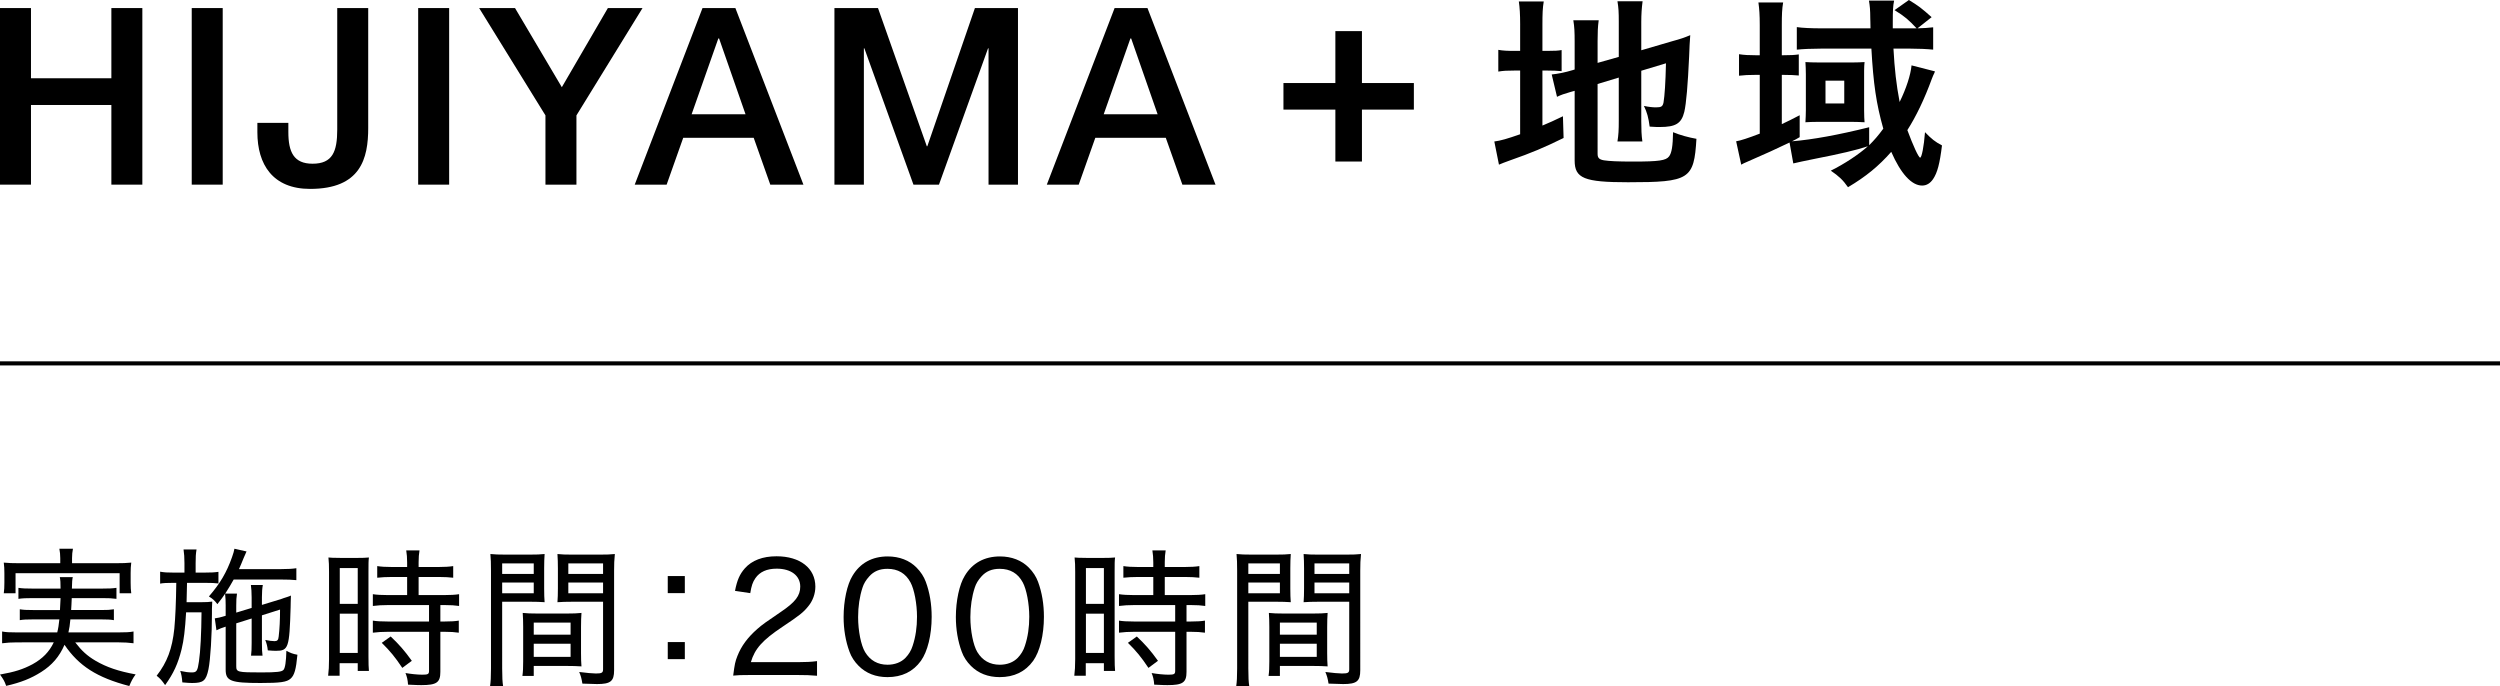 <?xml version="1.0" encoding="utf-8"?>
<!-- Generator: Adobe Illustrator 27.9.0, SVG Export Plug-In . SVG Version: 6.00 Build 0)  -->
<svg version="1.1" id="レイヤー_1" xmlns="http://www.w3.org/2000/svg" xmlns:xlink="http://www.w3.org/1999/xlink" x="0px"
	 y="0px" width="488px" height="133.912px" viewBox="0 0 488 133.912" style="enable-background:new 0 0 488 133.912;"
	 xml:space="preserve">
<style type="text/css">
	.st0{fill:none;stroke:#000000;stroke-width:0.8;stroke-miterlimit:10;}
</style>
<line class="st0" x1="0" y1="70.932" x2="488" y2="70.932"/>
<g>
	<g>
		<g>
			<path d="M296.735,4.845c0-2.1-0.086-3.351-0.259-4.563h4.865
				c-0.216,1.252-0.259,2.382-0.259,4.563v5.088h0.948
				c1.55,0,2.11-0.041,2.8-0.162v4.119c-0.905-0.081-1.681-0.121-2.973-0.121
				h-0.776v10.741c1.638-0.686,2.067-0.889,4.005-1.817l0.129,4.24
				c-3.876,1.898-6.159,2.867-10.421,4.361c-1.164,0.444-1.595,0.565-2.197,0.848
				l-0.905-4.523c1.248-0.161,2.498-0.525,5.04-1.413V13.77h-0.992
				c-1.593,0-2.283,0.04-3.272,0.202V9.732c0.946,0.161,1.679,0.202,3.272,0.202
				h0.992V4.845z M311.851,30.044c0,0.767,0.302,1.09,1.248,1.252
				c1.078,0.161,2.628,0.242,5.728,0.242c4.997,0,6.374-0.202,6.978-1.01
				c0.517-0.686,0.733-2.019,0.776-4.724c1.334,0.565,3.143,1.05,4.564,1.292
				c-0.472,7.914-1.334,8.48-13.35,8.48c-8.571,0-10.423-0.767-10.423-4.24
				V17.727c-0.388,0.121-0.688,0.202-0.86,0.242
				c-1.25,0.363-1.722,0.525-2.585,0.929l-1.035-4.361
				c1.207-0.121,2.628-0.404,4.091-0.848l0.388-0.121V8.157
				c0-1.898-0.043-2.907-0.259-4.2h4.954c-0.172,1.252-0.216,2.382-0.216,4.038
				v4.281l4.135-1.171V4.2c0-1.817-0.043-2.665-0.259-3.958h4.91
				c-0.172,1.292-0.259,2.544-0.259,4.038v5.533l6.072-1.777
				c1.636-0.444,2.324-0.687,3.488-1.171c-0.129,1.737-0.129,1.979-0.216,4.119
				c-0.259,5.613-0.56,9.207-0.948,10.862c-0.558,2.262-1.679,2.948-4.779,2.948
				c-0.517,0-0.948,0-1.981-0.081c-0.216-1.696-0.517-2.827-1.121-4.038
				c0.948,0.202,1.724,0.283,2.326,0.283c1.078,0,1.336-0.162,1.507-0.969
				c0.216-1.333,0.388-3.796,0.474-7.632l-4.822,1.453v9.853
				c0,1.615,0.043,2.706,0.216,3.957h-4.867c0.216-1.332,0.259-2.221,0.259-4.078
				v-8.399l-4.135,1.252V30.044z"/>
			<path d="M377.7,13.932c-0.086,0.283-0.086,0.283-0.345,0.807
				c-0.043,0.081-0.129,0.323-0.259,0.646c-1.464,3.998-3.057,7.309-4.781,10.015
				c1.121,3.028,2.197,5.37,2.498,5.37c0.302,0,0.733-2.14,0.948-4.967
				c1.291,1.332,1.938,1.858,3.315,2.585c-0.431,3.554-0.905,5.33-1.722,6.542
				c-0.56,0.848-1.291,1.292-2.153,1.292c-2.067,0-4.178-2.342-6.029-6.582
				c-2.455,2.786-4.91,4.805-8.442,6.905c-0.99-1.413-1.766-2.14-3.359-3.231
				c2.628-1.292,5.555-3.23,7.234-4.765c-2.153,0.727-5.426,1.494-10.207,2.423
				c-2.024,0.404-3.703,0.767-4.348,0.929l-0.733-4.079
				c-3.059,1.454-4.178,1.979-8.442,3.837c-0.388,0.161-0.56,0.242-0.99,0.484
				l-0.991-4.563c0.819-0.121,2.412-0.646,4.609-1.494v-11.468h-0.905
				c-1.248,0-2.11,0.04-3.143,0.162v-4.2c1.033,0.162,1.895,0.202,3.186,0.202
				h0.862V4.886c0-1.979-0.086-3.15-0.259-4.402h4.824
				c-0.216,1.292-0.259,2.342-0.259,4.442v5.855h0.345
				c1.334,0,2.152-0.04,2.971-0.162v4.119c-0.903-0.081-1.636-0.121-2.927-0.121
				h-0.388v9.611c1.378-0.646,1.938-0.929,3.488-1.737v4.281
				c-0.69,0.404-0.905,0.525-1.507,0.808c4.005-0.323,9.086-1.252,15.072-2.746
				v3.513c1.035-1.05,1.722-1.817,2.757-3.231
				c-1.379-4.886-1.938-8.762-2.326-15.627h-9.819
				c-1.809,0-3.574,0.081-4.738,0.202v-4.402c1.078,0.162,2.8,0.242,4.867,0.242
				h9.517c0-1.09-0.043-1.494-0.043-1.938c0-1.656-0.086-2.423-0.259-3.473h4.911
				c-0.216,1.01-0.259,2.059-0.259,4.159c0,0.041,0,0.768,0,1.252h3.574
				c0.388,0,0.604,0,1.076,0c-1.507-1.616-2.324-2.342-4.305-3.554L372.617,0
				c1.852,1.131,2.498,1.615,4.436,3.351l-2.757,2.181
				c1.25-0.041,2.067-0.081,3.059-0.202v4.361
				c-1.164-0.121-2.886-0.202-4.609-0.202h-3.143
				c0.216,3.998,0.558,7.026,1.205,10.419c1.291-2.625,2.153-5.29,2.326-7.148
				L377.7,13.932z M352.505,14.578c0-0.768-0.043-1.898-0.086-2.464
				c0.388,0.041,1.724,0.081,2.757,0.081h6.374c0.817,0,1.809-0.04,2.412-0.081
				c-0.043,0.404-0.086,1.01-0.086,1.656v7.753c0,0.848,0.043,2.059,0.086,2.342
				c-0.733-0.04-1.638-0.081-2.671-0.081h-6.288c-1.033,0-2.067,0.041-2.585,0.081
				c0.043-0.808,0.086-1.453,0.086-2.342V14.578z M356.337,20.191h3.662V15.748
				h-3.662V20.191z"/>
		</g>
	</g>
	<g>
		<g>
			<path d="M0,1.574h6.047v13.704h15.693V1.574h6.047v34.468h-6.047v-15.549H6.047
				v15.549H0V1.574z"/>
			<path d="M37.426,1.574h6.047v34.468h-6.047V1.574z"/>
			<path d="M71.876,24.955c0,5.991-1.451,11.919-11.35,11.919
				c-7.288,0-10.287-4.771-10.287-11.05v-1.835h6.047v1.788
				c0,3.911,1.06,6.181,4.724,6.181c3.902,0,4.818-2.367,4.818-6.666V1.574h6.047
				V24.955z"/>
			<path d="M81.628,1.574h6.047v34.468h-6.047V1.574z"/>
			<path d="M106.473,22.526L93.528,1.574h7.004l9.136,15.449l8.989-15.449h6.763
				l-12.901,20.952v13.517h-6.047V22.526z"/>
			<path d="M137.127,1.58h6.422l13.279,34.462h-6.469l-3.236-9.139h-13.76
				l-3.236,9.139h-6.228L137.127,1.58z M135.004,22.307h10.524l-5.165-14.805h-0.144
				L135.004,22.307z"/>
			<path d="M162.881,1.58h8.505l9.53,26.977h0.097l9.289-26.977h8.408v34.462h-5.747
				V9.434h-0.097l-9.58,26.608h-4.981l-9.58-26.608h-0.097v26.608h-5.747V1.58z"/>
			<path d="M217.567,1.58h6.422l13.279,34.462h-6.469l-3.236-9.139h-13.76
				l-3.236,9.139h-6.228L217.567,1.58z M215.443,22.307h10.524l-5.165-14.805h-0.144
				L215.443,22.307z"/>
		</g>
	</g>
	<g>
		<rect x="250.529" y="16.209" width="25.457" height="5.186"/>
		
			<rect x="250.529" y="16.209" transform="matrix(-1.836970e-16 1 -1 -1.836970e-16 282.059 -244.455)" width="25.457" height="5.186"/>
	</g>
</g>
<g>
	<g>
		<path d="M14.683,125.391c1.268,1.651,2.33,2.624,3.98,3.597
			c2.124,1.238,4.423,2.034,7.814,2.654c-0.531,0.708-0.886,1.386-1.238,2.271
			c-6.31-1.651-9.848-3.921-12.649-8.049c-1.003,2.329-2.447,3.98-4.542,5.307
			c-2.005,1.268-3.921,2.034-6.841,2.712C0.854,132.909,0.678,132.615,0,131.671
			c2.859-0.501,4.511-1.032,6.339-2.005c1.975-1.091,3.272-2.418,4.156-4.276
			H3.302c-1.091,0-1.975,0.059-2.89,0.177v-2.3
			c0.766,0.147,1.505,0.177,2.802,0.177h7.959
			c0.208-0.796,0.296-1.445,0.413-2.536H6.457c-1.297,0-1.887,0.029-2.594,0.147
			v-2.123c0.766,0.118,1.238,0.147,2.594,0.147h5.248
			c0.059-1.12,0.088-1.415,0.118-2.329H6.398c-1.268,0-2.005,0.029-2.802,0.147
			v-2.152c0.737,0.118,1.505,0.147,2.802,0.147H11.822
			c0-1.209-0.029-1.622-0.147-2.241H14.21c-0.118,0.471-0.147,0.943-0.176,2.241
			h5.867c1.327,0,2.093-0.029,2.831-0.147v2.152
			c-0.856-0.118-1.534-0.147-2.831-0.147h-5.896
			c-0.059,1.15-0.059,1.68-0.118,2.329h5.779c1.356,0,1.799-0.029,2.565-0.147
			v2.123c-0.737-0.118-1.268-0.147-2.565-0.147h-5.927
			c-0.118,1.18-0.176,1.651-0.382,2.536h9.907c1.297,0,2.034-0.029,2.8-0.177
			v2.3c-0.944-0.118-1.74-0.177-2.89-0.177H14.683z M11.763,108.968
			c0-0.707-0.059-1.209-0.176-1.858h2.653c-0.118,0.619-0.176,1.15-0.176,1.828
			v1.002h8.52c1.358,0,2.095-0.029,3.037-0.118
			c-0.088,0.707-0.118,1.238-0.118,2.034v1.858c0,0.855,0.029,1.504,0.118,2.094
			h-2.269v-3.921H3.035v3.921H0.737c0.088-0.649,0.118-1.18,0.118-2.094v-1.828
			c0-0.796-0.029-1.356-0.118-2.064c0.943,0.088,1.709,0.118,3.067,0.118h7.959
			V108.968z"/>
		<path d="M36.006,109.941c0-1.091-0.059-1.887-0.178-2.683h2.536
			c-0.147,0.885-0.176,1.475-0.176,2.683v1.828h1.799
			c1.15,0,1.858-0.029,2.653-0.147v2.27c-0.707-0.088-1.356-0.118-2.653-0.118
			h-3.48c-0.029,1.769-0.059,3.037-0.088,3.774H39.308
			c0.972,0,1.474-0.03,2.122-0.118c-0.029,0.354-0.059,1.12-0.059,1.415
			c0,0.147,0,0.236,0,0.472c0,0.177,0,0.354,0,0.531c0,4.069-0.294,8.934-0.678,10.791
			c-0.472,2.241-1.003,2.683-3.184,2.683c-0.355,0-1.003-0.029-1.916-0.118
			c-0.088-1.032-0.176-1.563-0.413-2.241c0.944,0.206,1.593,0.295,2.271,0.295
			c0.943,0,1.121-0.295,1.385-2.153c0.296-1.975,0.472-5.514,0.502-9.582h-3.008
			c-0.206,3.45-0.443,5.425-0.884,7.224c-0.707,2.83-1.564,4.688-3.214,6.988
			c-0.59-0.855-0.974-1.298-1.652-1.828c2.063-2.654,3.037-5.278,3.449-9.199
			c0.208-2.241,0.325-4.865,0.384-8.933H33.705c-1.121,0-1.828,0.029-2.447,0.147
			v-2.329c0.796,0.147,1.444,0.177,2.594,0.177h2.153V109.941z M44.053,118.256
			c0-0.943-0.029-1.592-0.118-2.359c-0.441,0.649-0.707,1.032-1.503,2.034
			c-0.502-0.678-0.886-1.032-1.652-1.503c2.212-2.565,3.451-4.688,4.511-7.666
			c0.266-0.737,0.384-1.18,0.472-1.651l2.359,0.531
			c-0.118,0.236-0.118,0.236-0.59,1.356c-0.472,1.15-0.56,1.386-0.884,2.094
			h8.167c1.356,0,2.298-0.059,3.035-0.177v2.329
			c-0.796-0.088-1.858-0.118-3.006-0.118h-9.229
			c-0.619,1.091-1.003,1.74-1.652,2.742h2.3
			c-0.118,0.737-0.147,1.297-0.147,2.359v1.356l3.006-0.914v-2.034
			c0-1.032-0.059-1.799-0.147-2.447h2.33c-0.118,0.649-0.176,1.415-0.176,2.388
			v1.504l3.184-0.973c0.265-0.059,0.619-0.177,1.06-0.354
			c0.296-0.089,0.531-0.177,0.649-0.207c0.413-0.147,0.472-0.147,0.768-0.295
			c-0.029,1.356-0.059,1.445-0.059,2.3c-0.237,7.931-0.413,8.491-2.89,8.491
			c-0.325,0-0.913-0.029-1.564-0.089c-0.088-0.796-0.206-1.297-0.5-2.034
			c0.707,0.147,1.385,0.236,1.828,0.236c0.529,0,0.737-0.236,0.796-0.914
			c0.176-1.415,0.265-3.273,0.265-5.248l-3.537,1.12v5.395
			c0,1.268,0.029,1.769,0.118,2.477h-2.242c0.088-0.767,0.118-1.209,0.118-2.477
			v-4.776l-3.006,0.944v8.344c0,1.179,0.235,1.238,4.893,1.238
			c3.096,0,3.982-0.118,4.334-0.501c0.325-0.384,0.502-1.593,0.56-3.715
			c0.798,0.413,1.209,0.59,2.153,0.767c-0.266,2.86-0.59,4.01-1.327,4.659
			c-0.739,0.678-2.007,0.855-5.869,0.855c-5.779,0-6.811-0.384-6.811-2.595v-8.403
			c-0.766,0.236-1.209,0.413-1.797,0.708l-0.325-2.329
			c0.649-0.089,0.944-0.147,2.122-0.501V118.256z"/>
		<path d="M64.228,111.681c0-1.209-0.029-2.093-0.118-2.86
			c0.59,0.059,0.59,0.059,2.683,0.089h2.596c1.474,0,1.946-0.029,2.624-0.089
			c-0.088,0.678-0.088,1.15-0.088,2.89v16.364c0,1.474,0.029,2.241,0.088,2.889
			h-2.183v-1.504h-3.537v2.447h-2.242c0.118-0.914,0.176-1.916,0.176-3.243V111.681
			z M66.323,117.873h3.507v-6.988h-3.507V117.873z M66.323,127.455h3.507v-7.666
			h-3.507V127.455z M76.554,112.624c-1.033,0-2.212,0.059-2.92,0.147v-2.27
			c0.766,0.118,1.652,0.177,2.861,0.177h2.978v-0.914
			c0-0.914-0.061-1.563-0.178-2.329h2.594c-0.118,0.708-0.176,1.386-0.176,2.329
			v0.914h3.892c1.209,0,2.095-0.059,2.861-0.177v2.27
			c-0.737-0.088-1.711-0.147-2.831-0.147H81.713v3.538h4.865
			c1.327,0,2.3-0.059,3.037-0.177v2.299c-0.827-0.118-1.593-0.177-2.861-0.177
			h-0.796v3.214h0.737c1.327,0,2.152-0.059,2.861-0.177v2.358
			c-0.798-0.118-1.622-0.177-2.861-0.177h-0.737v7.814
			c0,2.093-0.737,2.595-3.715,2.595c-0.472,0-0.678,0-2.594-0.089
			c-0.059-0.914-0.208-1.563-0.502-2.27c0.974,0.177,2.359,0.324,3.272,0.324
			c1.15,0,1.327-0.118,1.327-0.767v-7.607h-7.959
			c-1.091,0-2.124,0.059-3.008,0.177v-2.358c0.707,0.118,1.621,0.177,3.037,0.177
			h7.93v-3.214h-7.93c-1.238,0-2.095,0.059-3.037,0.177v-2.299
			c0.737,0.118,1.74,0.177,3.037,0.177h3.656v-3.538H76.554z M78.529,130.374
			c-1.415-2.123-2.418-3.332-4.009-4.894l1.738-1.238
			c1.652,1.563,2.714,2.772,4.129,4.747L78.529,130.374z"/>
		<path d="M98.024,130.521c0,1.681,0.059,2.624,0.176,3.391h-2.536
			c0.118-0.826,0.176-1.74,0.176-3.42v-19.076c0-1.475-0.029-2.329-0.118-3.273
			c0.827,0.088,1.593,0.118,3.067,0.118h4.511c1.476,0,2.183-0.03,3.008-0.118
			c-0.059,0.884-0.088,1.651-0.088,2.801v3.921c0,1.209,0.029,1.916,0.088,2.683
			c-0.825-0.059-1.74-0.089-2.92-0.089h-5.365V130.521z M98.024,112.035h6.163
			v-2.064h-6.163V112.035z M98.024,115.809h6.163v-2.094h-6.163V115.809z
			 M113.414,127.425c0,1.121,0.029,1.887,0.088,2.654
			c-0.913-0.059-1.709-0.088-2.947-0.088h-6.368v1.946h-2.212
			c0.118-0.825,0.147-1.621,0.147-2.83v-6.752c0-1.032-0.029-1.858-0.088-2.712
			c0.856,0.088,1.593,0.118,2.89,0.118h5.72c1.297,0,2.005-0.03,2.859-0.118
			c-0.059,0.796-0.088,1.592-0.088,2.712V127.425z M104.187,123.887h7.193v-2.359
			h-7.193V123.887z M104.187,128.221h7.193v-2.565h-7.193V128.221z M119.872,130.846
			c0,2.123-0.678,2.683-3.333,2.683c-0.619,0-2.269-0.059-2.859-0.088
			c-0.147-0.973-0.296-1.504-0.619-2.271c1.415,0.177,2.624,0.295,3.243,0.295
			c1.18,0,1.415-0.147,1.415-0.825v-13.18h-5.984
			c-1.15,0-2.153,0.029-2.92,0.089c0.059-0.826,0.088-1.563,0.088-2.683v-3.921
			c0-1.032-0.029-1.917-0.088-2.801c0.825,0.088,1.532,0.118,3.008,0.118h5.101
			c1.532,0,2.24-0.03,3.096-0.118c-0.118,1.179-0.147,1.916-0.147,3.243V130.846z
			 M110.937,112.035h6.782v-2.064h-6.782V112.035z M110.937,115.809h6.782v-2.094h-6.782
			V115.809z"/>
		<path d="M133.677,115.779h-3.331v-3.332h3.331V115.779z M130.346,128.664v-3.332h3.331
			v3.332H130.346z"/>
		<path d="M146.537,131.76c-1.975,0-2.447,0.029-3.419,0.118
			c0.294-2.241,0.382-2.713,0.825-3.833c0.766-1.946,2.005-3.627,3.892-5.277
			c0.974-0.855,1.681-1.356,4.599-3.332c2.802-1.887,3.774-3.155,3.774-4.924
			c0-2.152-1.797-3.508-4.599-3.508c-1.916,0-3.302,0.619-4.156,1.858
			c-0.531,0.767-0.768,1.474-1.003,2.919l-2.978-0.442
			c0.413-2.123,0.915-3.243,1.916-4.393c1.385-1.563,3.48-2.359,6.192-2.359
			c4.599,0,7.577,2.329,7.577,5.926c0,1.386-0.502,2.772-1.385,3.833
			c-0.944,1.179-1.681,1.769-5.042,4.01c-3.892,2.595-5.396,4.275-6.163,6.899
			h9.112c1.562,0,2.771-0.059,3.803-0.206v2.86
			c-1.268-0.118-2.271-0.147-3.862-0.147H146.537z"/>
		<path d="M167.621,129.991c-0.827-0.826-1.444-1.769-1.799-2.772
			c-0.766-2.064-1.15-4.393-1.15-6.781c0-3.155,0.678-6.339,1.74-8.049
			c1.474-2.477,3.833-3.774,6.87-3.774c2.269,0,4.246,0.767,5.632,2.182
			c0.825,0.825,1.444,1.798,1.799,2.771c0.766,2.064,1.148,4.364,1.148,6.841
			c0,3.538-0.796,6.752-2.093,8.58c-1.532,2.123-3.715,3.185-6.545,3.185
			C170.953,132.173,169.066,131.435,167.621,129.991z M169.655,112.536
			c-0.619,0.678-1.062,1.415-1.297,2.182c-0.56,1.71-0.854,3.656-0.854,5.749
			c0,2.654,0.558,5.484,1.356,6.811c1.001,1.651,2.477,2.477,4.393,2.477
			c1.415,0,2.653-0.472,3.507-1.356c0.619-0.649,1.121-1.445,1.387-2.329
			c0.588-1.769,0.854-3.627,0.854-5.69c0-2.506-0.531-5.337-1.268-6.693
			c-0.944-1.769-2.447-2.654-4.511-2.654
			C171.719,111.032,170.569,111.504,169.655,112.536z"/>
		<path d="M189.533,129.991c-0.827-0.826-1.444-1.769-1.799-2.772
			c-0.766-2.064-1.15-4.393-1.15-6.781c0-3.155,0.678-6.339,1.74-8.049
			c1.474-2.477,3.833-3.774,6.87-3.774c2.269,0,4.246,0.767,5.632,2.182
			c0.825,0.825,1.444,1.798,1.799,2.771c0.766,2.064,1.148,4.364,1.148,6.841
			c0,3.538-0.796,6.752-2.093,8.58c-1.532,2.123-3.715,3.185-6.545,3.185
			C192.864,132.173,190.977,131.435,189.533,129.991z M191.567,112.536
			c-0.619,0.678-1.062,1.415-1.297,2.182c-0.56,1.71-0.854,3.656-0.854,5.749
			c0,2.654,0.558,5.484,1.356,6.811c1.001,1.651,2.477,2.477,4.393,2.477
			c1.415,0,2.653-0.472,3.508-1.356c0.619-0.649,1.121-1.445,1.387-2.329
			c0.588-1.769,0.854-3.627,0.854-5.69c0-2.506-0.531-5.337-1.268-6.693
			c-0.944-1.769-2.447-2.654-4.511-2.654
			C193.63,111.032,192.48,111.504,191.567,112.536z"/>
		<path d="M209.878,111.681c0-1.209-0.029-2.093-0.118-2.86
			c0.59,0.059,0.59,0.059,2.683,0.089h2.596c1.474,0,1.946-0.029,2.624-0.089
			c-0.088,0.678-0.088,1.15-0.088,2.89v16.364c0,1.474,0.029,2.241,0.088,2.889
			h-2.183v-1.504h-3.537v2.447h-2.242c0.118-0.914,0.176-1.916,0.176-3.243V111.681
			z M211.973,117.873h3.507v-6.988h-3.507V117.873z M211.973,127.455h3.507v-7.666
			h-3.507V127.455z M222.203,112.624c-1.033,0-2.212,0.059-2.92,0.147v-2.27
			c0.766,0.118,1.652,0.177,2.861,0.177h2.978v-0.914
			c0-0.914-0.061-1.563-0.178-2.329h2.594c-0.118,0.708-0.176,1.386-0.176,2.329
			v0.914h3.892c1.209,0,2.095-0.059,2.861-0.177v2.27
			c-0.737-0.088-1.711-0.147-2.831-0.147h-3.921v3.538h4.865
			c1.327,0,2.3-0.059,3.037-0.177v2.299c-0.827-0.118-1.593-0.177-2.861-0.177
			h-0.796v3.214h0.737c1.327,0,2.152-0.059,2.861-0.177v2.358
			c-0.798-0.118-1.622-0.177-2.861-0.177h-0.737v7.814
			c0,2.093-0.737,2.595-3.715,2.595c-0.472,0-0.678,0-2.594-0.089
			c-0.059-0.914-0.208-1.563-0.502-2.27c0.974,0.177,2.359,0.324,3.272,0.324
			c1.15,0,1.327-0.118,1.327-0.767v-7.607h-7.959
			c-1.091,0-2.124,0.059-3.008,0.177v-2.358c0.707,0.118,1.621,0.177,3.037,0.177
			h7.93v-3.214h-7.93c-1.238,0-2.095,0.059-3.037,0.177v-2.299
			c0.737,0.118,1.74,0.177,3.037,0.177h3.656v-3.538H222.203z M224.178,130.374
			c-1.415-2.123-2.418-3.332-4.009-4.894l1.738-1.238
			c1.652,1.563,2.714,2.772,4.129,4.747L224.178,130.374z"/>
		<path d="M243.674,130.521c0,1.681,0.059,2.624,0.176,3.391h-2.536
			c0.118-0.826,0.176-1.74,0.176-3.42v-19.076c0-1.475-0.029-2.329-0.118-3.273
			c0.827,0.088,1.593,0.118,3.067,0.118h4.511c1.476,0,2.183-0.03,3.008-0.118
			c-0.059,0.884-0.088,1.651-0.088,2.801v3.921c0,1.209,0.029,1.916,0.088,2.683
			c-0.825-0.059-1.74-0.089-2.92-0.089h-5.365V130.521z M243.674,112.035h6.163
			v-2.064h-6.163V112.035z M243.674,115.809h6.163v-2.094h-6.163V115.809z
			 M259.063,127.425c0,1.121,0.029,1.887,0.088,2.654
			c-0.913-0.059-1.709-0.088-2.947-0.088h-6.368v1.946h-2.212
			c0.118-0.825,0.147-1.621,0.147-2.83v-6.752c0-1.032-0.029-1.858-0.088-2.712
			c0.856,0.088,1.593,0.118,2.89,0.118h5.72c1.297,0,2.005-0.03,2.859-0.118
			c-0.059,0.796-0.088,1.592-0.088,2.712V127.425z M249.836,123.887h7.193v-2.359
			h-7.193V123.887z M249.836,128.221h7.193v-2.565h-7.193V128.221z M265.522,130.846
			c0,2.123-0.678,2.683-3.333,2.683c-0.619,0-2.269-0.059-2.859-0.088
			c-0.147-0.973-0.296-1.504-0.619-2.271c1.415,0.177,2.624,0.295,3.243,0.295
			c1.18,0,1.415-0.147,1.415-0.825v-13.18h-5.984
			c-1.15,0-2.154,0.029-2.92,0.089c0.059-0.826,0.088-1.563,0.088-2.683v-3.921
			c0-1.032-0.029-1.917-0.088-2.801c0.825,0.088,1.532,0.118,3.008,0.118h5.101
			c1.532,0,2.24-0.03,3.096-0.118c-0.118,1.179-0.147,1.916-0.147,3.243V130.846
			z M256.587,112.035h6.782v-2.064h-6.782V112.035z M256.587,115.809h6.782v-2.094
			h-6.782V115.809z"/>
	</g>
</g>
</svg>
